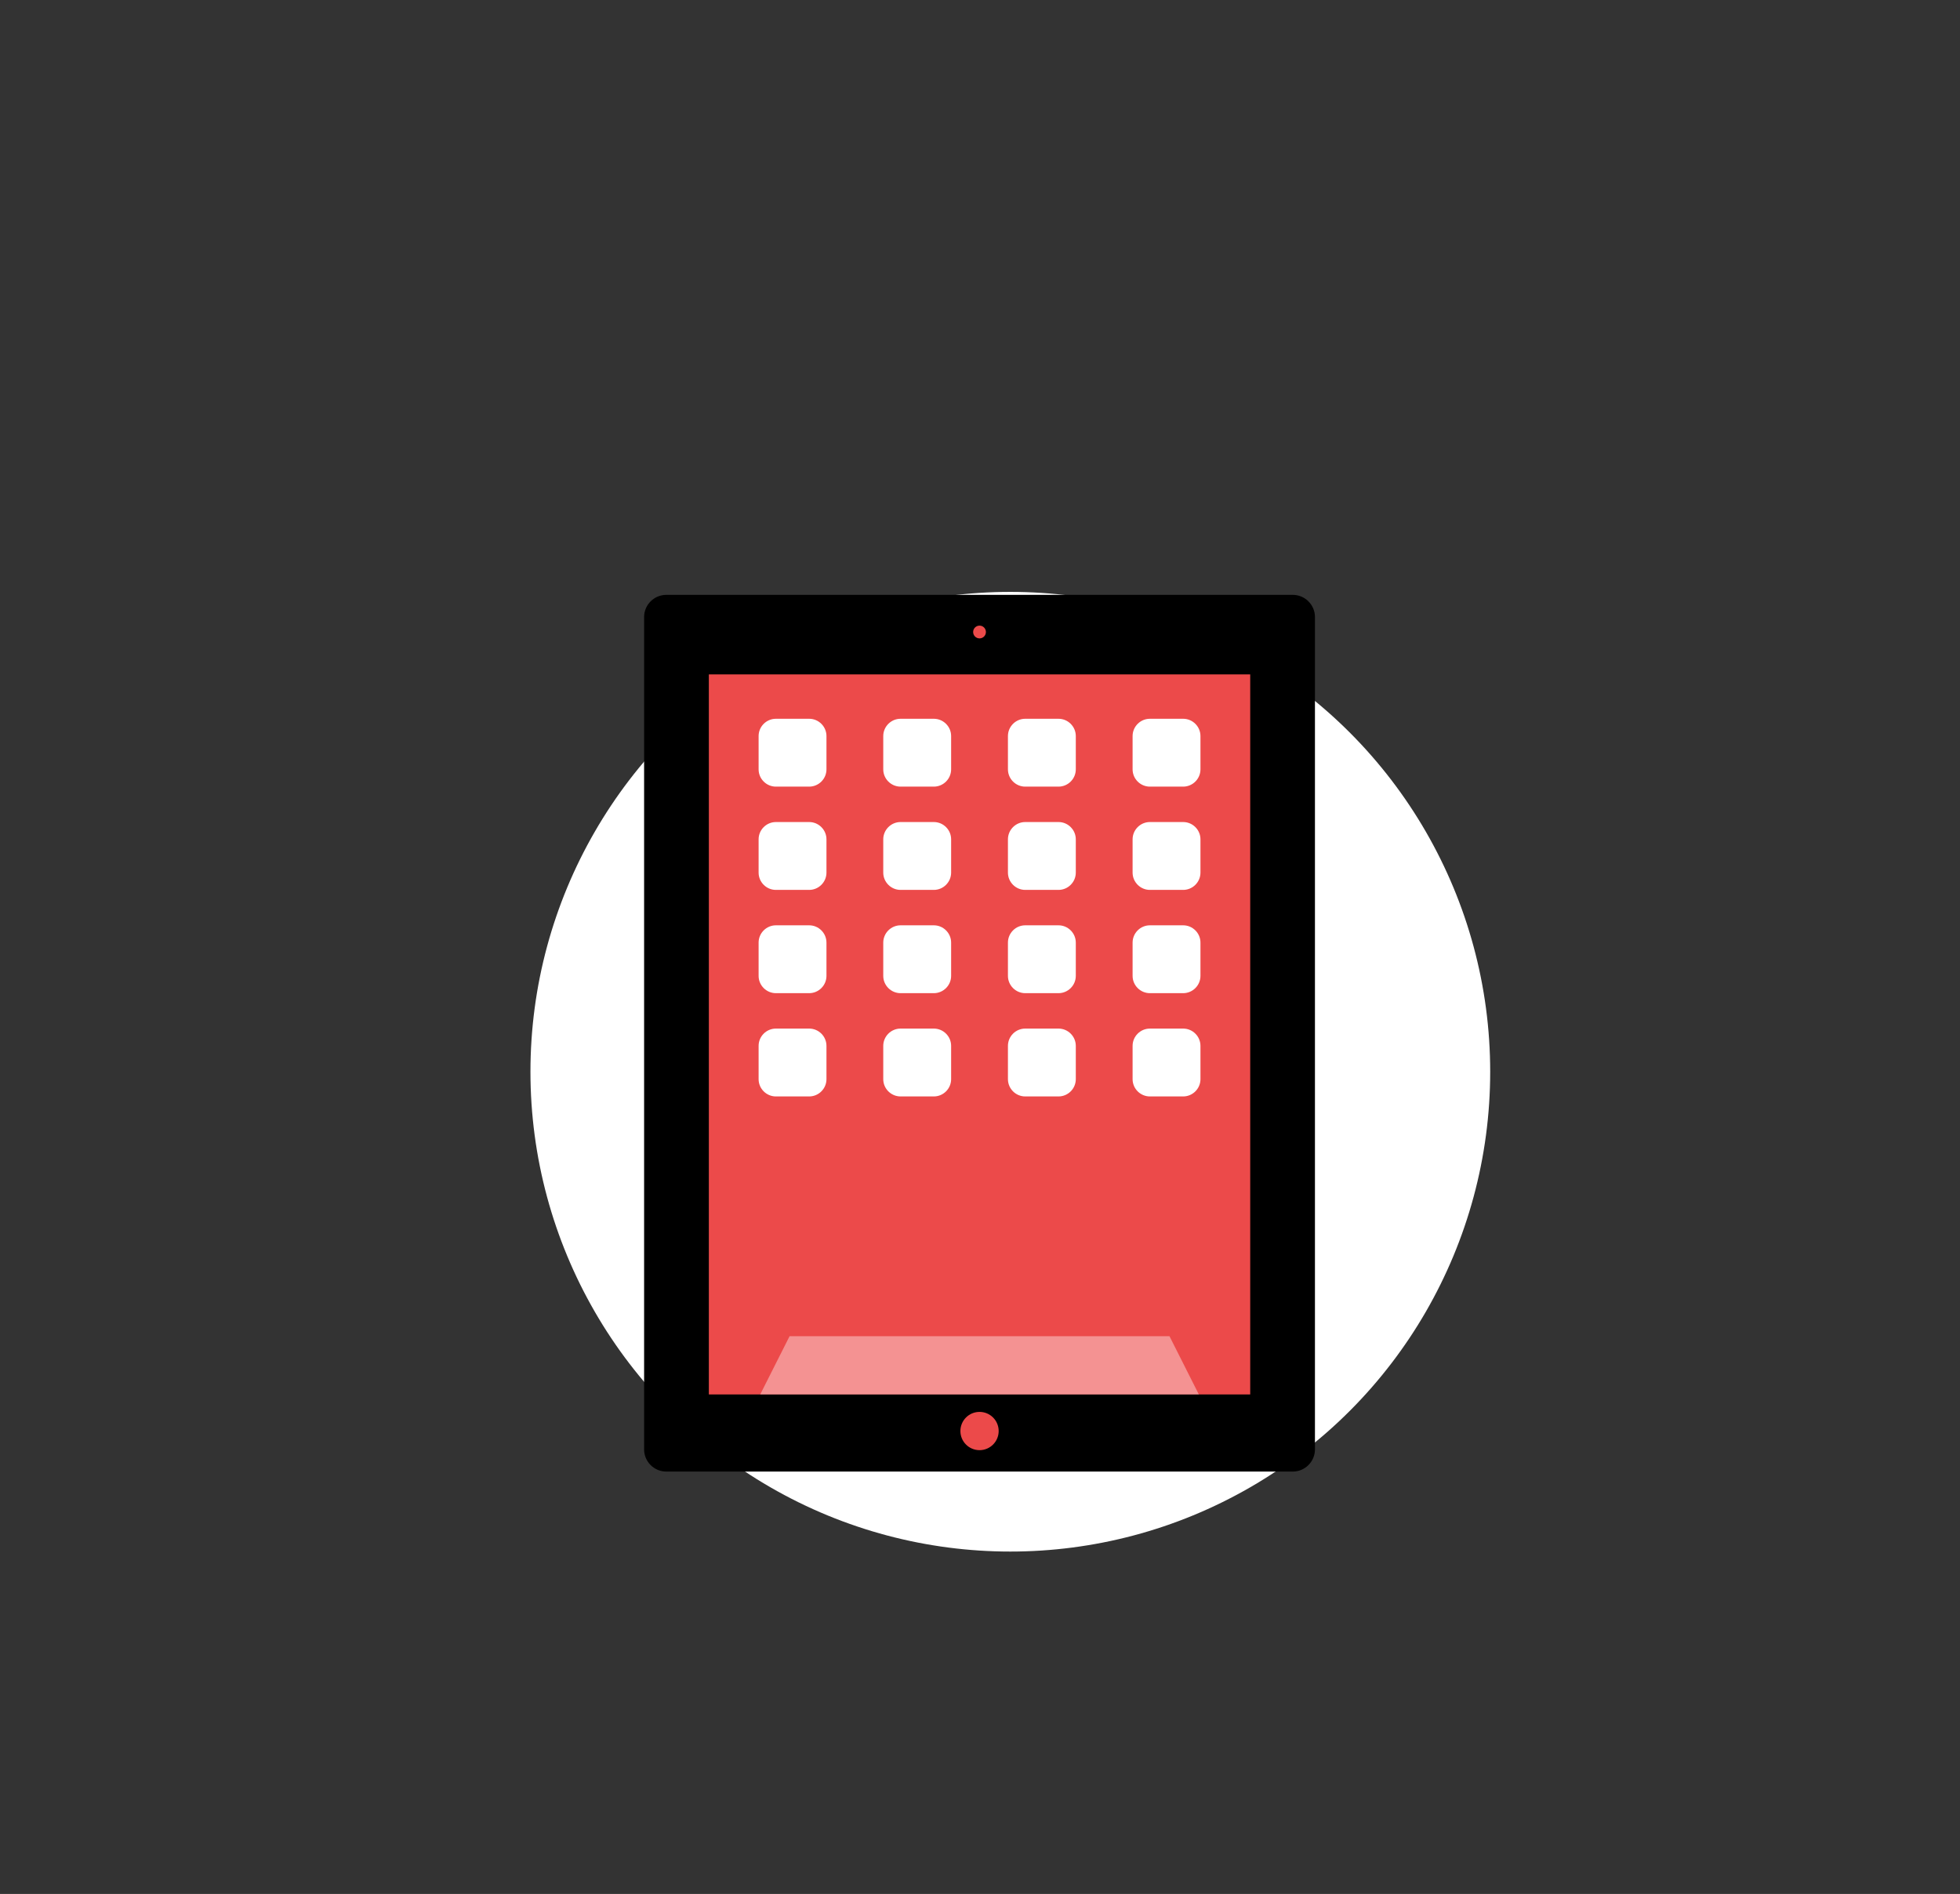 <?xml version="1.0" encoding="utf-8"?>
<!-- Generator: Adobe Illustrator 15.1.0, SVG Export Plug-In  -->
<!DOCTYPE svg PUBLIC "-//W3C//DTD SVG 1.1//EN" "http://www.w3.org/Graphics/SVG/1.1/DTD/svg11.dtd">
<svg version="1.1"
	 xmlns="http://www.w3.org/2000/svg" xmlns:xlink="http://www.w3.org/1999/xlink" xmlns:a="http://ns.adobe.com/AdobeSVGViewerExtensions/3.0/"
	 x="0px" y="0px" width="476px" height="460px" viewBox="-128.822 -143.754 476 460"
	 enable-background="new -128.822 -143.754 476 460" xml:space="preserve">
<rect x="-128.822" y="-143.754" width="476" height="460" fill="#333333" stroke="none"/>
<defs>
</defs>
<circle fill="#FFFFFF" cx="116.541" cy="116.541" r="116.541"/>
<path d="M185.147,0.724h-14.176h-12.145h-43.134H88.262h-55.28c-2.958,0-5.378,2.422-5.378,5.378v82.203v37.768v82.202
	c0,2.958,2.42,5.378,5.378,5.378h55.278h27.432h43.134h12.145h14.176c2.957,0,5.375-2.42,5.375-5.378v-82.202V88.305V6.102
	C190.524,3.146,188.105,0.724,185.147,0.724z"/>
<rect x="43.327" y="20.041" fill="#EC4A4A" width="131.475" height="174.881"/>
<circle fill="#EC4A4A" cx="109.065" cy="9.746" r="1.551"/>
<circle fill="#EC4A4A" cx="109.065" cy="203.808" r="4.647"/>
<polygon opacity="0.4" fill="#FFFFFF" enable-background="new    " points="155.196,180.777 146.18,180.777 71.947,180.777 
	62.932,180.777 55.803,194.922 71.947,194.922 146.18,194.922 162.325,194.922 "/>
<path fill="#FFFFFF" d="M71.891,43.098c0,2.312-1.889,4.201-4.2,4.201H59.61c-2.311,0-4.199-1.89-4.199-4.201v-8.08
	c0-2.312,1.889-4.2,4.199-4.2h8.081c2.311,0,4.2,1.889,4.2,4.2V43.098z"/>
<path fill="#FFFFFF" d="M102.167,43.098c0,2.312-1.891,4.201-4.2,4.201h-8.083c-2.309,0-4.201-1.89-4.201-4.201v-8.08
	c0-2.312,1.892-4.2,4.201-4.2h8.083c2.309,0,4.2,1.889,4.2,4.2V43.098z"/>
<path fill="#FFFFFF" d="M132.443,43.098c0,2.312-1.891,4.201-4.2,4.201h-8.081c-2.312,0-4.2-1.89-4.2-4.201v-8.08
	c0-2.312,1.889-4.2,4.2-4.2h8.081c2.31,0,4.2,1.889,4.2,4.2V43.098z"/>
<path fill="#FFFFFF" d="M162.718,43.098c0,2.312-1.89,4.201-4.199,4.201h-8.082c-2.311,0-4.2-1.89-4.2-4.201v-8.08
	c0-2.312,1.89-4.2,4.2-4.2h8.082c2.31,0,4.199,1.889,4.199,4.2V43.098z"/>
<path fill="#FFFFFF" d="M71.891,68.18c0,2.311-1.889,4.201-4.2,4.201H59.61c-2.311,0-4.199-1.891-4.199-4.201v-8.081
	c0-2.311,1.889-4.2,4.199-4.2h8.081c2.311,0,4.2,1.89,4.2,4.2V68.18z"/>
<path fill="#FFFFFF" d="M102.167,68.18c0,2.311-1.891,4.201-4.2,4.201h-8.083c-2.309,0-4.201-1.891-4.201-4.201v-8.081
	c0-2.311,1.892-4.2,4.201-4.2h8.083c2.309,0,4.2,1.89,4.2,4.2V68.18z"/>
<path fill="#FFFFFF" d="M132.443,68.18c0,2.311-1.891,4.201-4.2,4.201h-8.081c-2.312,0-4.2-1.891-4.2-4.201v-8.081
	c0-2.311,1.889-4.2,4.2-4.2h8.081c2.31,0,4.2,1.89,4.2,4.2V68.18z"/>
<path fill="#FFFFFF" d="M162.718,68.18c0,2.311-1.89,4.201-4.199,4.201h-8.082c-2.311,0-4.2-1.891-4.2-4.201v-8.081
	c0-2.311,1.89-4.2,4.2-4.2h8.082c2.31,0,4.199,1.89,4.199,4.2V68.18z"/>
<path fill="#FFFFFF" d="M71.891,93.262c0,2.31-1.889,4.2-4.2,4.2H59.61c-2.311,0-4.199-1.891-4.199-4.2v-8.08
	c0-2.311,1.889-4.2,4.199-4.2h8.081c2.311,0,4.2,1.89,4.2,4.2V93.262z"/>
<path fill="#FFFFFF" d="M102.167,93.262c0,2.31-1.891,4.2-4.2,4.2h-8.083c-2.309,0-4.201-1.891-4.201-4.2v-8.08
	c0-2.311,1.892-4.2,4.201-4.2h8.083c2.309,0,4.2,1.89,4.2,4.2V93.262z"/>
<path fill="#FFFFFF" d="M132.443,93.262c0,2.31-1.891,4.2-4.2,4.2h-8.081c-2.312,0-4.2-1.891-4.2-4.2v-8.08
	c0-2.311,1.889-4.2,4.2-4.2h8.081c2.31,0,4.2,1.89,4.2,4.2V93.262z"/>
<path fill="#FFFFFF" d="M162.718,93.262c0,2.31-1.89,4.2-4.199,4.2h-8.082c-2.311,0-4.2-1.891-4.2-4.2v-8.08
	c0-2.311,1.89-4.2,4.2-4.2h8.082c2.31,0,4.199,1.89,4.199,4.2V93.262z"/>
<path fill="#FFFFFF" d="M71.891,118.344c0,2.311-1.889,4.2-4.2,4.2H59.61c-2.311,0-4.199-1.89-4.199-4.2v-8.08
	c0-2.312,1.889-4.201,4.199-4.201h8.081c2.311,0,4.2,1.89,4.2,4.201V118.344z"/>
<path fill="#FFFFFF" d="M102.167,118.344c0,2.311-1.891,4.2-4.2,4.2h-8.083c-2.309,0-4.201-1.89-4.201-4.2v-8.08
	c0-2.312,1.892-4.201,4.201-4.201h8.083c2.309,0,4.2,1.89,4.2,4.201V118.344z"/>
<path fill="#FFFFFF" d="M132.443,118.344c0,2.311-1.891,4.2-4.2,4.2h-8.081c-2.312,0-4.2-1.89-4.2-4.2v-8.08
	c0-2.312,1.889-4.201,4.2-4.201h8.081c2.31,0,4.2,1.89,4.2,4.201V118.344z"/>
<path fill="#FFFFFF" d="M162.718,118.344c0,2.311-1.89,4.2-4.199,4.2h-8.082c-2.311,0-4.2-1.89-4.2-4.2v-8.08
	c0-2.312,1.89-4.201,4.2-4.201h8.082c2.31,0,4.199,1.89,4.199,4.201V118.344z"/>
</svg>
